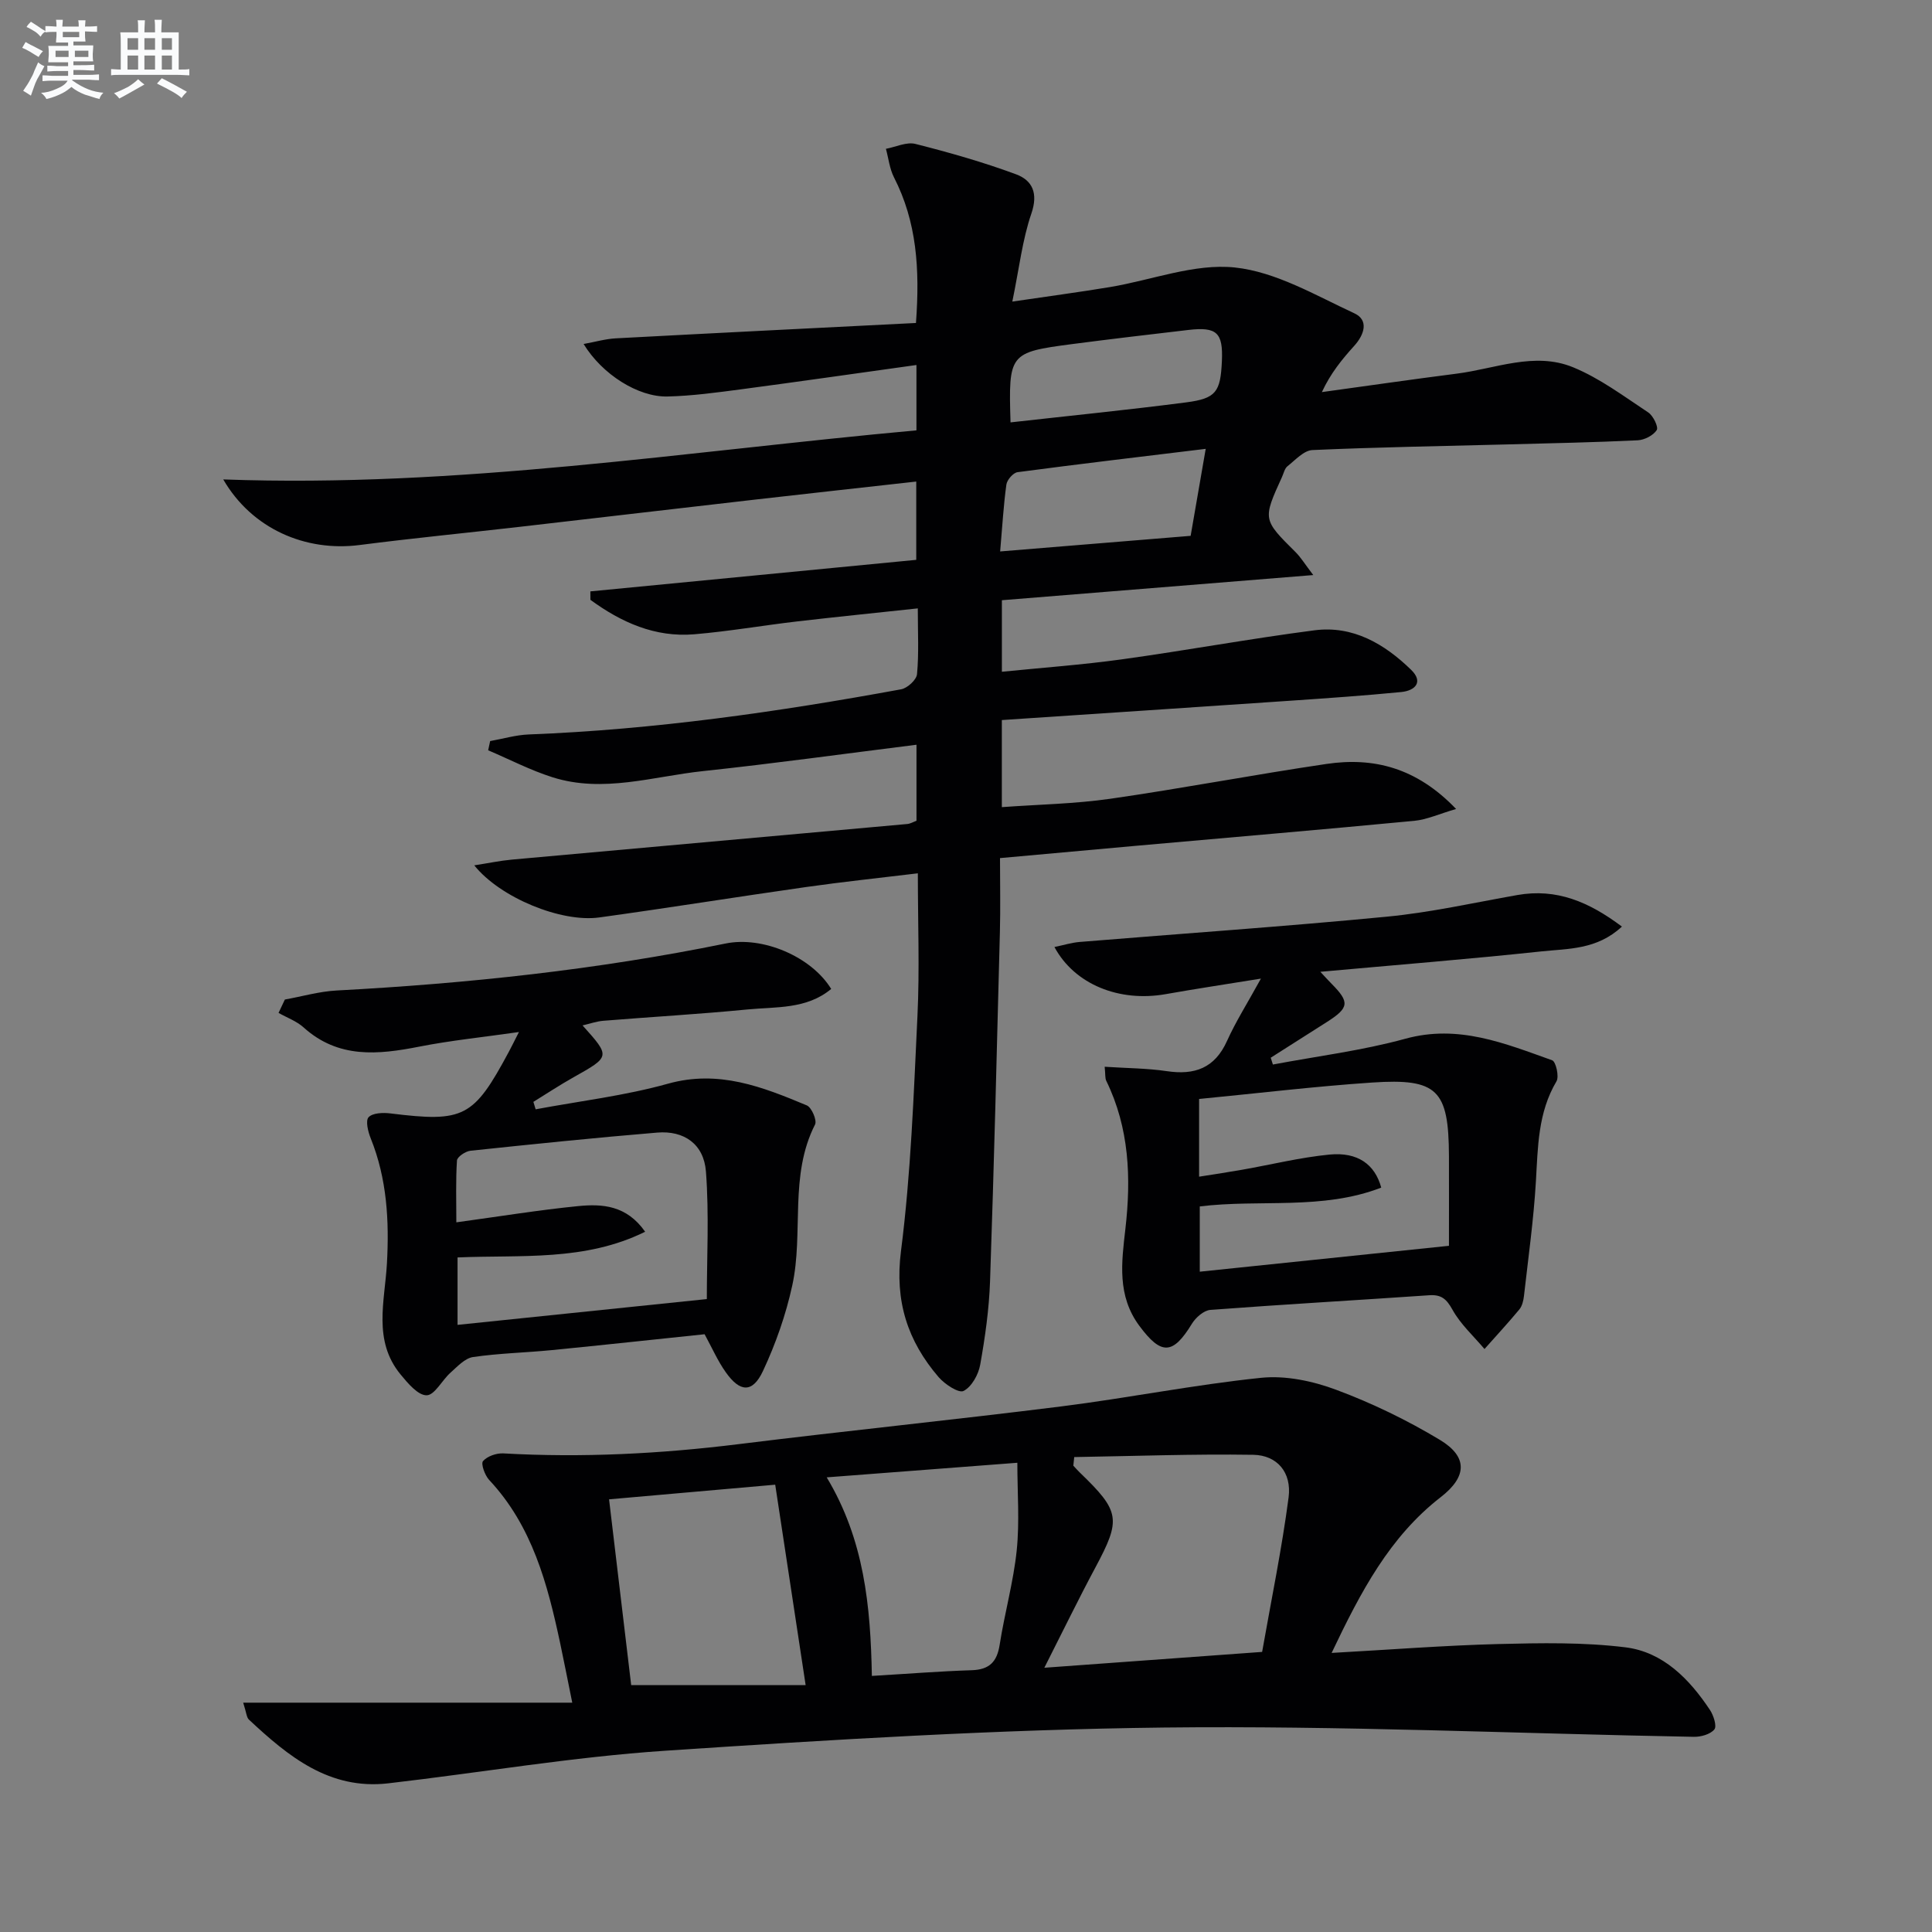 <svg enable-background="new 0 0 400 400" viewBox="0 0 400 400" xmlns="http://www.w3.org/2000/svg"><rect x="0" y="0" width="400" height="400" fill="#808080" stroke="none"/><g fill="#010103"><path d="m189.74 89.1c0-4.7 0-8.63 0-13.53-12.32 1.72-24.25 3.43-36.2 5.02-5.1.67-10.22 1.38-15.35 1.5-6.08.14-13.53-4.59-17.36-10.87 2.44-.44 4.54-1.06 6.67-1.17 20.56-1.1 41.13-2.12 62.14-3.18.83-11.27.15-20.96-4.55-30.15-.91-1.79-1.13-3.93-1.67-5.91 2.05-.38 4.28-1.48 6.12-1.01 7.03 1.78 14.03 3.77 20.83 6.29 3.37 1.25 4.61 3.9 3.17 8.11-1.87 5.43-2.51 11.28-3.95 18.24 7.35-1.09 13.81-1.94 20.24-3.01 8.64-1.44 17.46-4.93 25.83-4.05 8.51.9 16.7 5.76 24.75 9.49 3.03 1.41 2.07 4.41-.03 6.73-2.51 2.78-4.89 5.67-6.7 9.58 9.31-1.28 18.6-2.63 27.92-3.82 8-1.02 16.08-4.58 24.04-1.34 5.56 2.27 10.54 6.02 15.61 9.37 1.03.68 2.16 3.03 1.76 3.65-.72 1.12-2.54 2.05-3.95 2.12-8.97.43-17.95.61-26.93.85-13.47.35-26.95.57-40.41 1.17-1.78.08-3.53 2.06-5.15 3.34-.59.46-.79 1.44-1.13 2.2-4.03 8.85-4.01 8.83 2.77 15.57 1.13 1.12 1.97 2.53 3.69 4.77-22.09 1.78-43.14 3.48-64.47 5.21v14.81c8.44-.85 16.68-1.44 24.84-2.57 13.31-1.84 26.54-4.28 39.86-6.01 7.98-1.04 14.51 2.81 20.02 8.17 2.61 2.53.85 4.33-2.06 4.61-7.6.74-15.22 1.27-22.84 1.79-19.85 1.36-39.71 2.66-59.83 4.01v18.03c7.47-.55 15.05-.67 22.5-1.74 14.93-2.15 29.77-5 44.69-7.2 9.79-1.45 18.66.76 26.86 9.32-3.57 1.04-6.05 2.2-8.63 2.45-19.19 1.83-38.39 3.46-57.59 5.17-9.24.82-18.48 1.67-28.21 2.55 0 5.33.11 10.3-.02 15.25-.62 24.12-1.21 48.23-2.04 72.34-.2 5.79-1.02 11.59-2.04 17.3-.36 2.03-1.76 4.57-3.44 5.43-1 .52-3.89-1.38-5.16-2.85-6.44-7.5-9.13-15.74-7.8-26.12 2.06-16.11 2.63-32.44 3.41-48.69.46-9.6.08-19.24.08-29.51-8.08.98-15.63 1.77-23.13 2.84-14.29 2.03-28.54 4.33-42.84 6.3-7.86 1.08-20.5-4.08-25.87-10.79 2.98-.46 5.38-.97 7.81-1.19 27.28-2.47 54.57-4.9 81.85-7.37.63-.06 1.24-.43 1.9-.67 0-5.18 0-10.28 0-15.74-14.96 1.87-29.56 3.9-44.22 5.46-10.33 1.1-20.66 4.59-31.12 1.28-4.58-1.45-8.9-3.7-13.34-5.59.14-.64.28-1.27.41-1.91 2.67-.47 5.33-1.27 8.01-1.37 25.96-1 51.59-4.67 77.09-9.35 1.29-.24 3.18-1.96 3.28-3.14.4-4.27.16-8.59.16-13.61-8.64.93-16.82 1.75-24.99 2.7-7.1.83-14.15 2.06-21.27 2.66-8.15.69-15.15-2.48-21.52-7.13 0-.58-.01-1.17-.01-1.75 22.4-2.17 44.8-4.33 67.47-6.53 0-5.6 0-10.67 0-16.21-11.07 1.24-22.06 2.44-33.05 3.7-16.34 1.87-32.67 3.79-49.01 5.67-11.06 1.27-22.15 2.35-33.19 3.77-11.16 1.44-22.28-3.32-28.23-13.58 48.65 1.78 95.78-5.82 143.52-10.16zm17.33 25.07c13.6-1.11 26.52-2.17 39.44-3.23 1.08-6.23 2.03-11.7 3.12-18.01-13.48 1.64-26.23 3.14-38.96 4.83-.9.12-2.18 1.59-2.31 2.57-.59 4.25-.83 8.55-1.29 13.84zm2.15-26.72c12.38-1.39 24.39-2.59 36.35-4.14 6.23-.81 7.12-2.17 7.41-8.56.26-5.87-1.04-7.12-6.91-6.44-8.07.94-16.13 1.89-24.18 2.94-12.93 1.7-13.11 1.96-12.67 16.2z"/><path d="m275.7 342.22c12.09-.67 23.3-1.55 34.53-1.84 8.76-.22 17.63-.39 26.29.68 7.8.96 13.25 6.56 17.51 12.97.75 1.13 1.46 3.36.91 4.03-.84 1.02-2.8 1.56-4.27 1.53-36.6-.67-73.21-2.34-109.8-1.92-34.4.4-68.8 2.51-103.14 4.8-19.18 1.28-38.23 4.54-57.35 6.75-12.19 1.41-20.71-5.59-28.85-13.2-.49-.46-.51-1.43-1.18-3.5h68.13c-1.02-5.03-1.73-8.67-2.5-12.3-2.62-12.26-5.77-24.28-14.71-33.82-.89-.96-1.74-3.34-1.27-3.89.88-1.02 2.79-1.68 4.22-1.6 16.31.92 32.53.09 48.74-1.92 22.24-2.76 44.54-5.02 66.78-7.81 13.82-1.74 27.52-4.49 41.36-5.92 5.08-.52 10.71.67 15.57 2.49 7.41 2.76 14.65 6.27 21.43 10.35 5.85 3.52 5.63 7.64.21 11.85-10.59 8.21-16.57 19.57-22.61 32.27zm-53.29-40.55c-.06.59-.13 1.18-.19 1.78.44.47.87.97 1.34 1.42 8.38 8.07 8.57 9.69 3.22 19.68-3.5 6.53-6.73 13.19-10.56 20.74 15.51-1.13 29.84-2.17 45.09-3.28 1.91-10.86 4.09-21.37 5.48-31.99.67-5.16-2.36-8.74-7.33-8.82-12.34-.19-24.7.27-37.05.47zm-61.91 5.72c-10.83.95-22.5 1.98-34.4 3.03 1.59 13.33 3.12 26.25 4.58 38.47h36.12c-2.17-14.26-4.21-27.74-6.3-41.5zm20.01 39.59c7.47-.44 14.07-.97 20.68-1.18 3.64-.12 5.23-1.72 5.78-5.27 1.02-6.54 2.85-12.98 3.53-19.54.61-5.93.13-11.97.13-18.14-13.33 1.02-26.09 2-39.47 3.02 7.77 12.94 9.08 26.58 9.35 41.11z"/><path d="m145.88 276.24c-10.47 1.09-21.02 2.24-31.58 3.28-5.45.54-10.95.65-16.36 1.44-1.68.25-3.24 1.96-4.66 3.23-1.76 1.56-3.29 4.67-4.95 4.69-1.8.02-3.91-2.51-5.41-4.33-5.75-7-3.25-15.14-2.81-22.97.49-8.84.01-17.53-3.35-25.88-.56-1.38-1.12-3.67-.45-4.39.84-.9 3-.98 4.52-.79 15.22 1.88 17.2.88 24.51-12.74.54-1 1.04-2.03 2.1-4.11-7.45 1.07-14.09 1.74-20.61 3.02-8.57 1.69-16.78 2.51-23.97-3.97-1.45-1.31-3.44-2.02-5.19-3.01.44-.92.87-1.85 1.31-2.77 3.58-.64 7.13-1.68 10.74-1.87 27.06-1.44 53.94-4.3 80.52-9.73 7.63-1.56 17.73 2.69 21.85 9.41-5.1 4.25-11.44 3.67-17.36 4.25-9.92.97-19.87 1.53-29.8 2.34-1.41.11-2.79.61-4.32.96 5.8 6.47 5.78 6.44-1.87 10.74-2.83 1.59-5.55 3.39-8.31 5.09.16.51.31 1.02.47 1.54 9.15-1.71 18.46-2.81 27.39-5.3 10.51-2.94 19.58.66 28.75 4.49 1 .42 2.14 3.09 1.71 3.95-5.41 10.63-2.33 22.38-4.72 33.33-1.32 6.07-3.43 12.08-6.06 17.7-2.15 4.6-4.76 4.46-7.72.25-1.63-2.29-2.76-4.89-4.37-7.85zm.46-7.28c0-8.54.49-17.5-.18-26.38-.43-5.71-4.53-8.55-10.08-8.09-12.91 1.07-25.79 2.4-38.68 3.76-1.03.11-2.74 1.26-2.79 2.02-.27 4.15-.13 8.33-.13 12.8 9.14-1.25 17.16-2.56 25.23-3.36 4.97-.49 10.01-.19 13.86 5.31-12.5 6.17-25.7 4.75-38.84 5.32v13.96c17.21-1.79 34.16-3.54 51.61-5.34z"/><path d="m218.31 196.07c1.85-.38 3.53-.91 5.24-1.05 21.19-1.74 42.4-3.19 63.56-5.23 9.07-.87 18.03-2.89 27.03-4.48 8.14-1.44 14.84 1.41 21.66 6.53-5.17 4.83-11.18 4.55-16.7 5.14-15.01 1.6-30.05 2.8-45.74 4.22 1.05 1.12 1.67 1.82 2.33 2.48 3.78 3.81 3.64 4.97-.95 7.9-3.88 2.47-7.77 4.94-11.65 7.41.15.47.3.94.45 1.41 9.15-1.73 18.47-2.88 27.42-5.34 11-3.03 20.6.97 30.4 4.46.77.27 1.48 3.37.89 4.36-3.85 6.49-3.84 13.6-4.26 20.76-.47 7.92-1.58 15.8-2.47 23.68-.11.96-.37 2.08-.96 2.79-2.32 2.8-4.8 5.47-7.21 8.19-2.26-2.68-4.95-5.11-6.62-8.12-1.25-2.25-2.32-3.19-4.86-3.01-15.09 1.04-30.19 1.89-45.27 3.03-1.36.1-3.04 1.58-3.83 2.87-3.94 6.46-6.35 6.54-10.88.43-4.63-6.24-3.69-13.11-2.89-20.07 1.21-10.53.82-20.88-3.96-30.66-.27-.54-.16-1.27-.33-2.91 4.5.3 8.73.3 12.86.91 5.77.86 9.93-.61 12.47-6.25 1.82-4.04 4.22-7.81 7.02-12.91-7.47 1.21-13.61 2.13-19.73 3.22-9.61 1.69-18.85-2.01-23.02-9.76zm29.95 47.55c3.38-.54 6.16-.95 8.92-1.44 6.03-1.06 12.02-2.55 18.09-3.14 5.82-.56 9.39 2.02 10.7 6.84-12.19 4.73-25.19 2.36-37.57 3.9v13.51c17.27-1.79 34.17-3.55 51.59-5.36 0-6.02.02-12.32 0-18.62-.06-13.67-2.36-16.09-15.93-15.18-11.88.8-23.72 2.23-35.8 3.4z"/></g><path d="m6.8 9.5c.6.3 1.3.7 2.1 1.1-.4.4-.7.8-.9 1.2-.7-.4-1.3-.8-1.8-1.1s-1.1-.6-1.6-.8c.2-.4.5-.8.7-1.2.4.2.8.5 1.5.8zm.9 6.9c-.3.6-.5 1.1-.7 1.7s-.4 1.1-.6 1.7c-.6-.4-1.1-.7-1.6-1 .7-1 1.2-1.8 1.5-2.4.3-.5.6-1.1.8-1.7.3-.6.5-1.2.8-1.8.3.3.8.6 1.3.8-.7 1.3-1.2 2.2-1.5 2.7zm.1-11c.4.3 1 .7 1.7 1.1-.5.2-.8.6-1.1 1.1-.5-.6-1-1-1.4-1.2s-.9-.6-1.5-.8c.2-.4.5-.7.9-1.1.5.3.9.6 1.4.9zm10.5 13.1c1 .4 2 .6 3.1.7-.4.4-.7.8-.8 1.3-.9-.2-1.9-.6-3-.9-1-.4-2-.9-2.8-1.6-.5.4-1.1.9-1.9 1.3s-1.9.9-3.3 1.2c-.1-.3-.5-.8-1.1-1.3 1 0 2.1-.3 3.2-.8 1.2-.5 1.9-1 2.3-1.7h-3.2c-.4 0-1 0-2 .1v-1.2c1 0 1.7.1 2 .1h3.3v-1h-2.3c-.2 0-.9 0-2 .1v-1.2c1.2 0 1.9.1 2 .1h2.3v-.8h-4.1c0-.7.1-1.2.1-1.6 0-.5 0-1.1-.1-1.8h4.1v-.7h-2.5c0-.6.1-1.1.1-1.6v-.6h-.5c-.4 0-1 0-1.8.1v-1.3c1.2 0 1.9.1 2.1.1h.2c0-.3 0-.8-.1-1.4h1.4c0 .6-.1 1-.1 1.4h3.4c0-.4 0-.8-.1-1.3h1.5c0 .4-.1.9-.1 1.3.7 0 1.5 0 2.5-.1v1.2c-1 0-1.8-.1-2.5-.1v.6c0 .3 0 .8.1 1.5h-2.5v.8h4.1c0 .8-.1 1.3-.1 1.8s0 1 .1 1.5h-4.1v.8h1.4c.8 0 1.8 0 2.9-.1v1.2c-1 0-1.9-.1-2.8-.1h-1.5v1h3.2c.3 0 1 0 2.1-.1v1.2c-1.1 0-1.8-.1-2.1-.1h-3.4l-.1.1c1.4 1 2.4 1.5 3.4 1.9zm-4.1-6.7v-1.3h-2.7v1.3zm2.2-4.1v-1.1h-3.4v1.1zm1.9 4.1v-1.3h-2.8v1.3z" fill="#fafbfc"/><path d="m37 6.7v2.3 5.4c1 0 1.8 0 2.2-.1v1.3c-.6 0-1.5-.1-2.5-.1h-11.9c-.7 0-1.3 0-1.8.1v-1.3c.5 0 1.1.1 2 .1v-5.2c0-1 0-1.8-.1-2.5h3.7c0-1.3 0-2.1-.1-2.5h1.5c0 .4-.1 1.3-.1 2.5h2.2c0-1.2 0-2.1-.1-2.6h1.5c0 .4-.1 1.3-.1 2.6zm-12.3 13.7c-.3-.4-.7-.8-1.1-1.1 1.1-.4 2.1-.9 2.9-1.3.8-.5 1.5-1 2.1-1.6.4.4.9.8 1.3 1.1-2.5 1.4-4.2 2.4-5.2 2.9zm3.9-10.1v-2.4h-2.2v2.4zm0 4.1v-2.9h-2.2v2.9zm3.5-4.1v-2.4h-2.2v2.4zm0 4.1v-2.9h-2.2v2.9zm.4 2.9 1-1.1c.6.3 1.4.7 2.5 1.3s2 1.1 2.7 1.5c-.4.4-.8.8-1.1 1.3-.8-.8-2.5-1.7-5.1-3zm3.1-7v-2.4h-2.1v2.4zm0 4.1v-2.9h-2.1v2.9z" fill="#fafbfc"/></svg>
